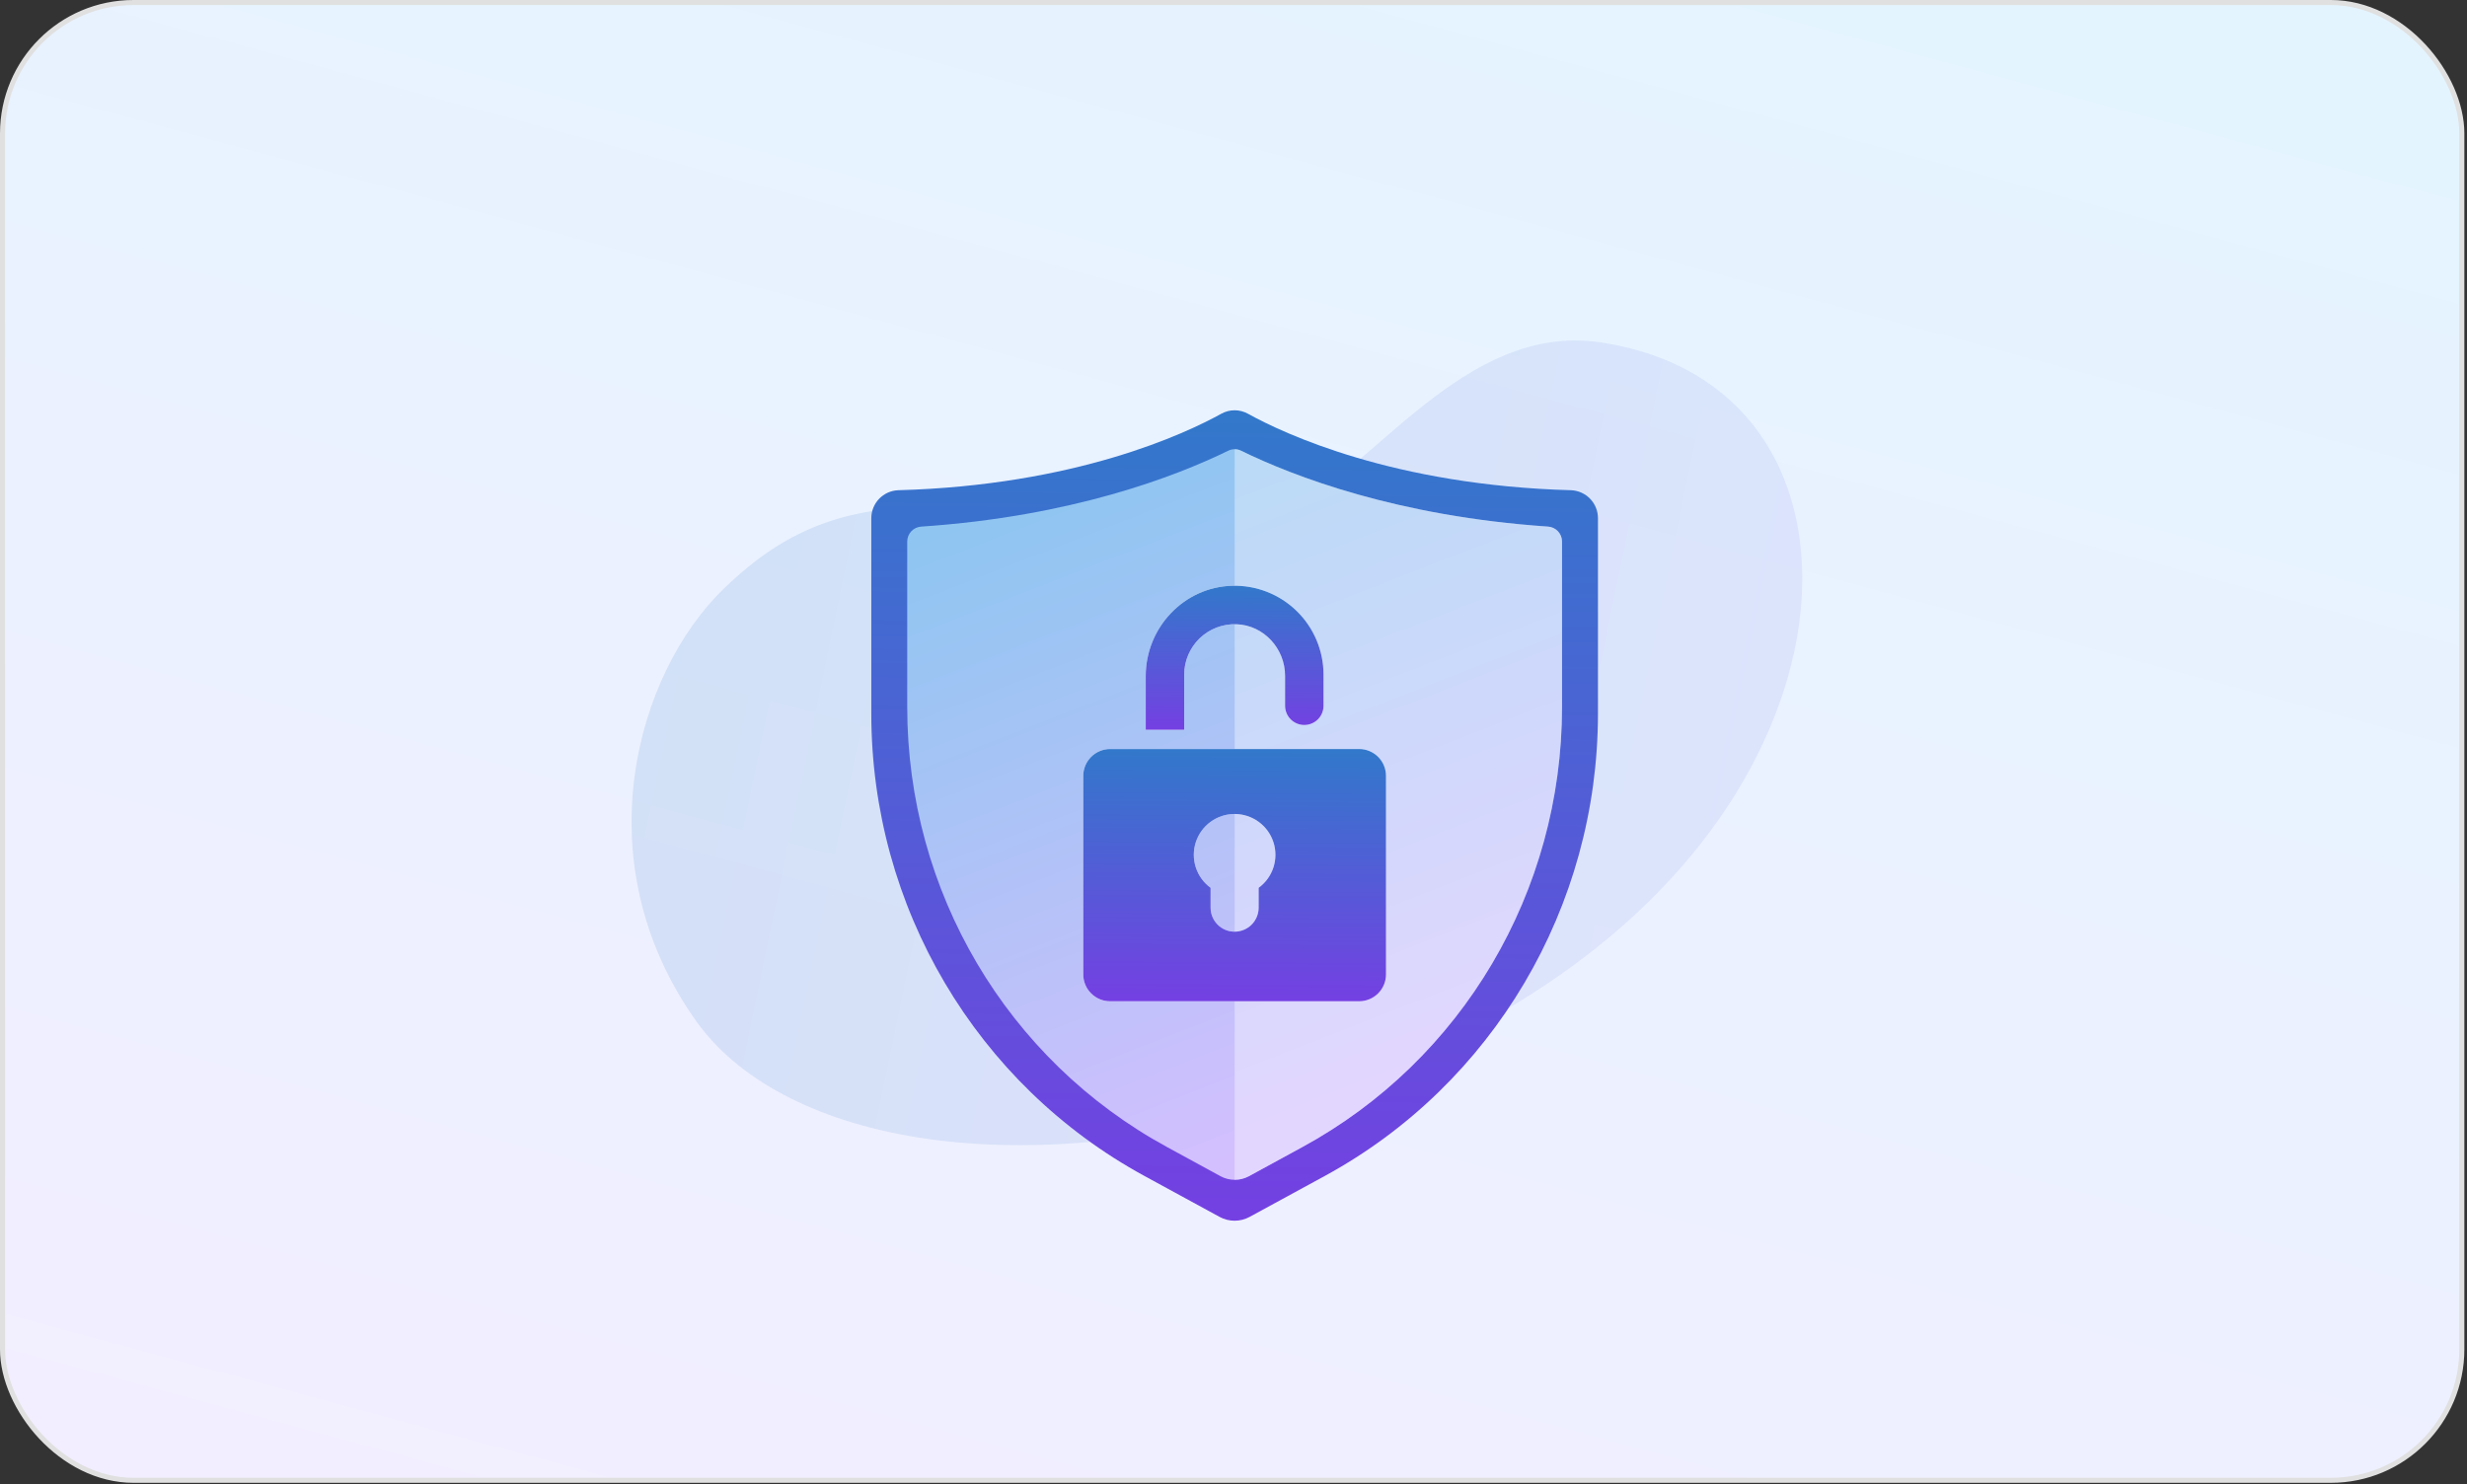 <svg width="487" height="293" viewBox="0 0 487 293" fill="none" xmlns="http://www.w3.org/2000/svg">
<rect x="0" y="0" width="487" height="293" fill="#333333" stroke="none"/>
<g clip-path="url(#clip0_1715_10315)">
<rect x="0.5" y="0.5" width="485.479" height="291.746" rx="25.861" fill="url(#paint0_linear_1715_10315)" stroke="#E0E0E0"/>
<path opacity="0.25" d="M142.883 116.221C155.447 104.084 167.47 99.583 187.433 100C209.348 100.458 238.515 106.733 254.91 100C270.566 93.57 288.974 63.671 315.761 67.575C349.115 72.436 361.239 101.119 353.558 131.368C344.973 165.171 312.987 199.944 255.031 217.5C198.364 234.665 153.614 224.408 137.412 201.572C114.948 169.909 125.689 132.83 142.883 116.221Z" fill="url(#paint1_linear_1715_10315)"/>
<path d="M246.693 240.24L261.489 232.181C294.723 214.097 315.446 179.025 315.446 140.871V102.35C315.458 100.913 314.91 99.528 313.917 98.489C312.925 97.449 311.567 96.837 310.132 96.781C275.165 95.822 253.47 85.62 246.33 81.671C245.532 81.231 244.635 81 243.723 81C242.812 81 241.915 81.231 241.116 81.671C233.976 85.62 212.282 95.822 177.315 96.781C175.879 96.837 174.521 97.449 173.529 98.489C172.537 99.528 171.989 100.913 172 102.35V140.871C172 179.025 192.723 214.097 225.958 232.185L240.754 240.244C241.665 240.741 242.686 241.001 243.724 241C244.762 240.999 245.783 240.738 246.693 240.24Z" fill="url(#paint2_linear_1715_10315)"/>
<path d="M308.355 106.887V139.573C308.355 175.963 288.687 209.282 257.028 226.499L246.552 232.213C245.69 232.681 244.724 232.926 243.743 232.926C242.762 232.926 241.797 232.681 240.935 232.213L230.459 226.499C198.759 209.266 179.092 175.963 179.092 139.573V106.887C179.099 106.141 179.387 105.425 179.9 104.883C180.413 104.341 181.112 104.013 181.856 103.966C211.641 101.951 232.094 94.045 242.442 88.992C242.839 88.79 243.278 88.685 243.723 88.685C244.169 88.685 244.608 88.79 245.005 88.992C255.352 94.045 275.809 101.939 305.59 103.966C306.335 104.013 307.034 104.341 307.547 104.883C308.059 105.425 308.348 106.141 308.355 106.887Z" fill="url(#paint3_linear_1715_10315)"/>
<path opacity="0.36" d="M308.355 106.887V139.574C308.355 175.963 288.687 209.282 257.028 226.499L246.552 232.213C245.686 232.682 244.716 232.927 243.731 232.926V88.674C244.176 88.675 244.615 88.78 245.013 88.981C255.36 94.033 275.817 101.927 305.599 103.954C306.344 104.004 307.042 104.334 307.554 104.878C308.065 105.423 308.351 106.14 308.355 106.887Z" fill="white"/>
<path d="M268.303 147.874H219.144C217.738 147.875 216.39 148.434 215.396 149.428C214.401 150.423 213.842 151.771 213.841 153.177V192.371C213.842 193.777 214.401 195.125 215.396 196.119C216.39 197.113 217.738 197.672 219.144 197.673H268.303C269.709 197.672 271.057 197.113 272.051 196.119C273.045 195.125 273.604 193.777 273.605 192.371V153.177C273.604 151.771 273.045 150.423 272.051 149.428C271.057 148.434 269.709 147.875 268.303 147.874ZM248.466 175.274V179.194C248.466 180.452 247.966 181.659 247.077 182.548C246.187 183.437 244.981 183.937 243.723 183.937C242.465 183.937 241.259 183.437 240.37 182.548C239.48 181.659 238.981 180.452 238.981 179.194V175.274C237.605 174.273 236.582 172.862 236.057 171.244C235.533 169.625 235.534 167.882 236.06 166.265C236.586 164.647 237.611 163.237 238.988 162.238C240.364 161.238 242.022 160.7 243.723 160.7C245.424 160.7 247.082 161.238 248.459 162.238C249.835 163.237 250.86 164.647 251.386 166.265C251.913 167.882 251.914 169.625 251.389 171.244C250.865 172.862 249.841 174.273 248.466 175.274Z" fill="white"/>
<path d="M268.303 147.874H219.144C217.738 147.875 216.39 148.434 215.396 149.428C214.401 150.423 213.842 151.771 213.841 153.177V192.371C213.842 193.777 214.401 195.125 215.396 196.119C216.39 197.113 217.738 197.672 219.144 197.673H268.303C269.709 197.672 271.057 197.113 272.051 196.119C273.045 195.125 273.604 193.777 273.605 192.371V153.177C273.604 151.771 273.045 150.423 272.051 149.428C271.057 148.434 269.709 147.875 268.303 147.874ZM248.466 175.274V179.194C248.466 180.452 247.966 181.659 247.077 182.548C246.187 183.437 244.981 183.937 243.723 183.937C242.465 183.937 241.259 183.437 240.37 182.548C239.48 181.659 238.981 180.452 238.981 179.194V175.274C237.605 174.273 236.582 172.862 236.057 171.244C235.533 169.625 235.534 167.882 236.06 166.265C236.586 164.647 237.611 163.237 238.988 162.238C240.364 161.238 242.022 160.7 243.723 160.7C245.424 160.7 247.082 161.238 248.459 162.238C249.835 163.237 250.86 164.647 251.386 166.265C251.913 167.882 251.914 169.625 251.389 171.244C250.865 172.862 249.841 174.273 248.466 175.274Z" fill="url(#paint4_linear_1715_10315)"/>
<path d="M261.271 133.191V139.336C261.272 139.834 261.174 140.327 260.984 140.788C260.793 141.248 260.514 141.667 260.162 142.019C259.81 142.372 259.392 142.651 258.932 142.842C258.471 143.033 257.978 143.131 257.48 143.131C256.473 143.131 255.507 142.731 254.796 142.02C254.084 141.308 253.684 140.342 253.684 139.336V133.433C253.684 128.041 249.497 123.44 244.106 123.238C242.767 123.188 241.432 123.408 240.18 123.885C238.928 124.363 237.785 125.087 236.819 126.016C235.854 126.946 235.086 128.06 234.56 129.292C234.035 130.525 233.764 131.851 233.763 133.191V144.07H226.175V133.477C226.175 123.911 233.71 115.889 243.272 115.647C245.614 115.587 247.944 115.997 250.124 116.852C252.305 117.706 254.293 118.989 255.97 120.624C257.648 122.259 258.981 124.213 259.891 126.371C260.802 128.53 261.271 130.848 261.271 133.191Z" fill="white"/>
<path d="M261.271 133.191V139.336C261.272 139.834 261.174 140.327 260.984 140.788C260.793 141.248 260.514 141.667 260.162 142.019C259.81 142.372 259.392 142.651 258.932 142.842C258.471 143.033 257.978 143.131 257.48 143.131C256.473 143.131 255.507 142.731 254.796 142.02C254.084 141.308 253.684 140.342 253.684 139.336V133.433C253.684 128.041 249.497 123.44 244.106 123.238C242.767 123.188 241.432 123.408 240.18 123.885C238.928 124.363 237.785 125.087 236.819 126.016C235.854 126.946 235.086 128.06 234.56 129.292C234.035 130.525 233.764 131.851 233.763 133.191V144.07H226.175V133.477C226.175 123.911 233.71 115.889 243.272 115.647C245.614 115.587 247.944 115.997 250.124 116.852C252.305 117.706 254.293 118.989 255.97 120.624C257.648 122.259 258.981 124.213 259.891 126.371C260.802 128.53 261.271 130.848 261.271 133.191Z" fill="url(#paint5_linear_1715_10315)"/>
</g>
<defs>
<linearGradient id="paint0_linear_1715_10315" x1="388.398" y1="-2.63486e-06" x2="286.354" y2="377.066" gradientUnits="userSpaceOnUse">
<stop stop-color="#E4F4FF"/>
<stop offset="1" stop-color="#F3EEFF"/>
</linearGradient>
<linearGradient id="paint1_linear_1715_10315" x1="125.136" y1="129.315" x2="492.327" y2="205.365" gradientUnits="userSpaceOnUse">
<stop stop-color="#84B0E0"/>
<stop offset="0.699" stop-color="#BCBEF6"/>
</linearGradient>
<linearGradient id="paint2_linear_1715_10315" x1="276.637" y1="240.467" x2="278.311" y2="48.544" gradientUnits="userSpaceOnUse">
<stop stop-color="#7440E2"/>
<stop offset="1" stop-color="#2484C6"/>
</linearGradient>
<linearGradient id="paint3_linear_1715_10315" x1="232" y1="233" x2="179.138" y2="96.946" gradientUnits="userSpaceOnUse">
<stop stop-color="#D3BFFE"/>
<stop offset="1" stop-color="#8AC6F0"/>
</linearGradient>
<linearGradient id="paint4_linear_1715_10315" x1="257.436" y1="197.507" x2="257.825" y2="137.77" gradientUnits="userSpaceOnUse">
<stop stop-color="#7440E2"/>
<stop offset="1" stop-color="#2484C6"/>
</linearGradient>
<linearGradient id="paint5_linear_1715_10315" x1="251.776" y1="143.975" x2="251.992" y2="109.873" gradientUnits="userSpaceOnUse">
<stop stop-color="#7440E2"/>
<stop offset="1" stop-color="#2484C6"/>
</linearGradient>
<clipPath id="clip0_1715_10315">
<rect width="486.479" height="292.746" fill="white"/>
</clipPath>
</defs>
</svg>
